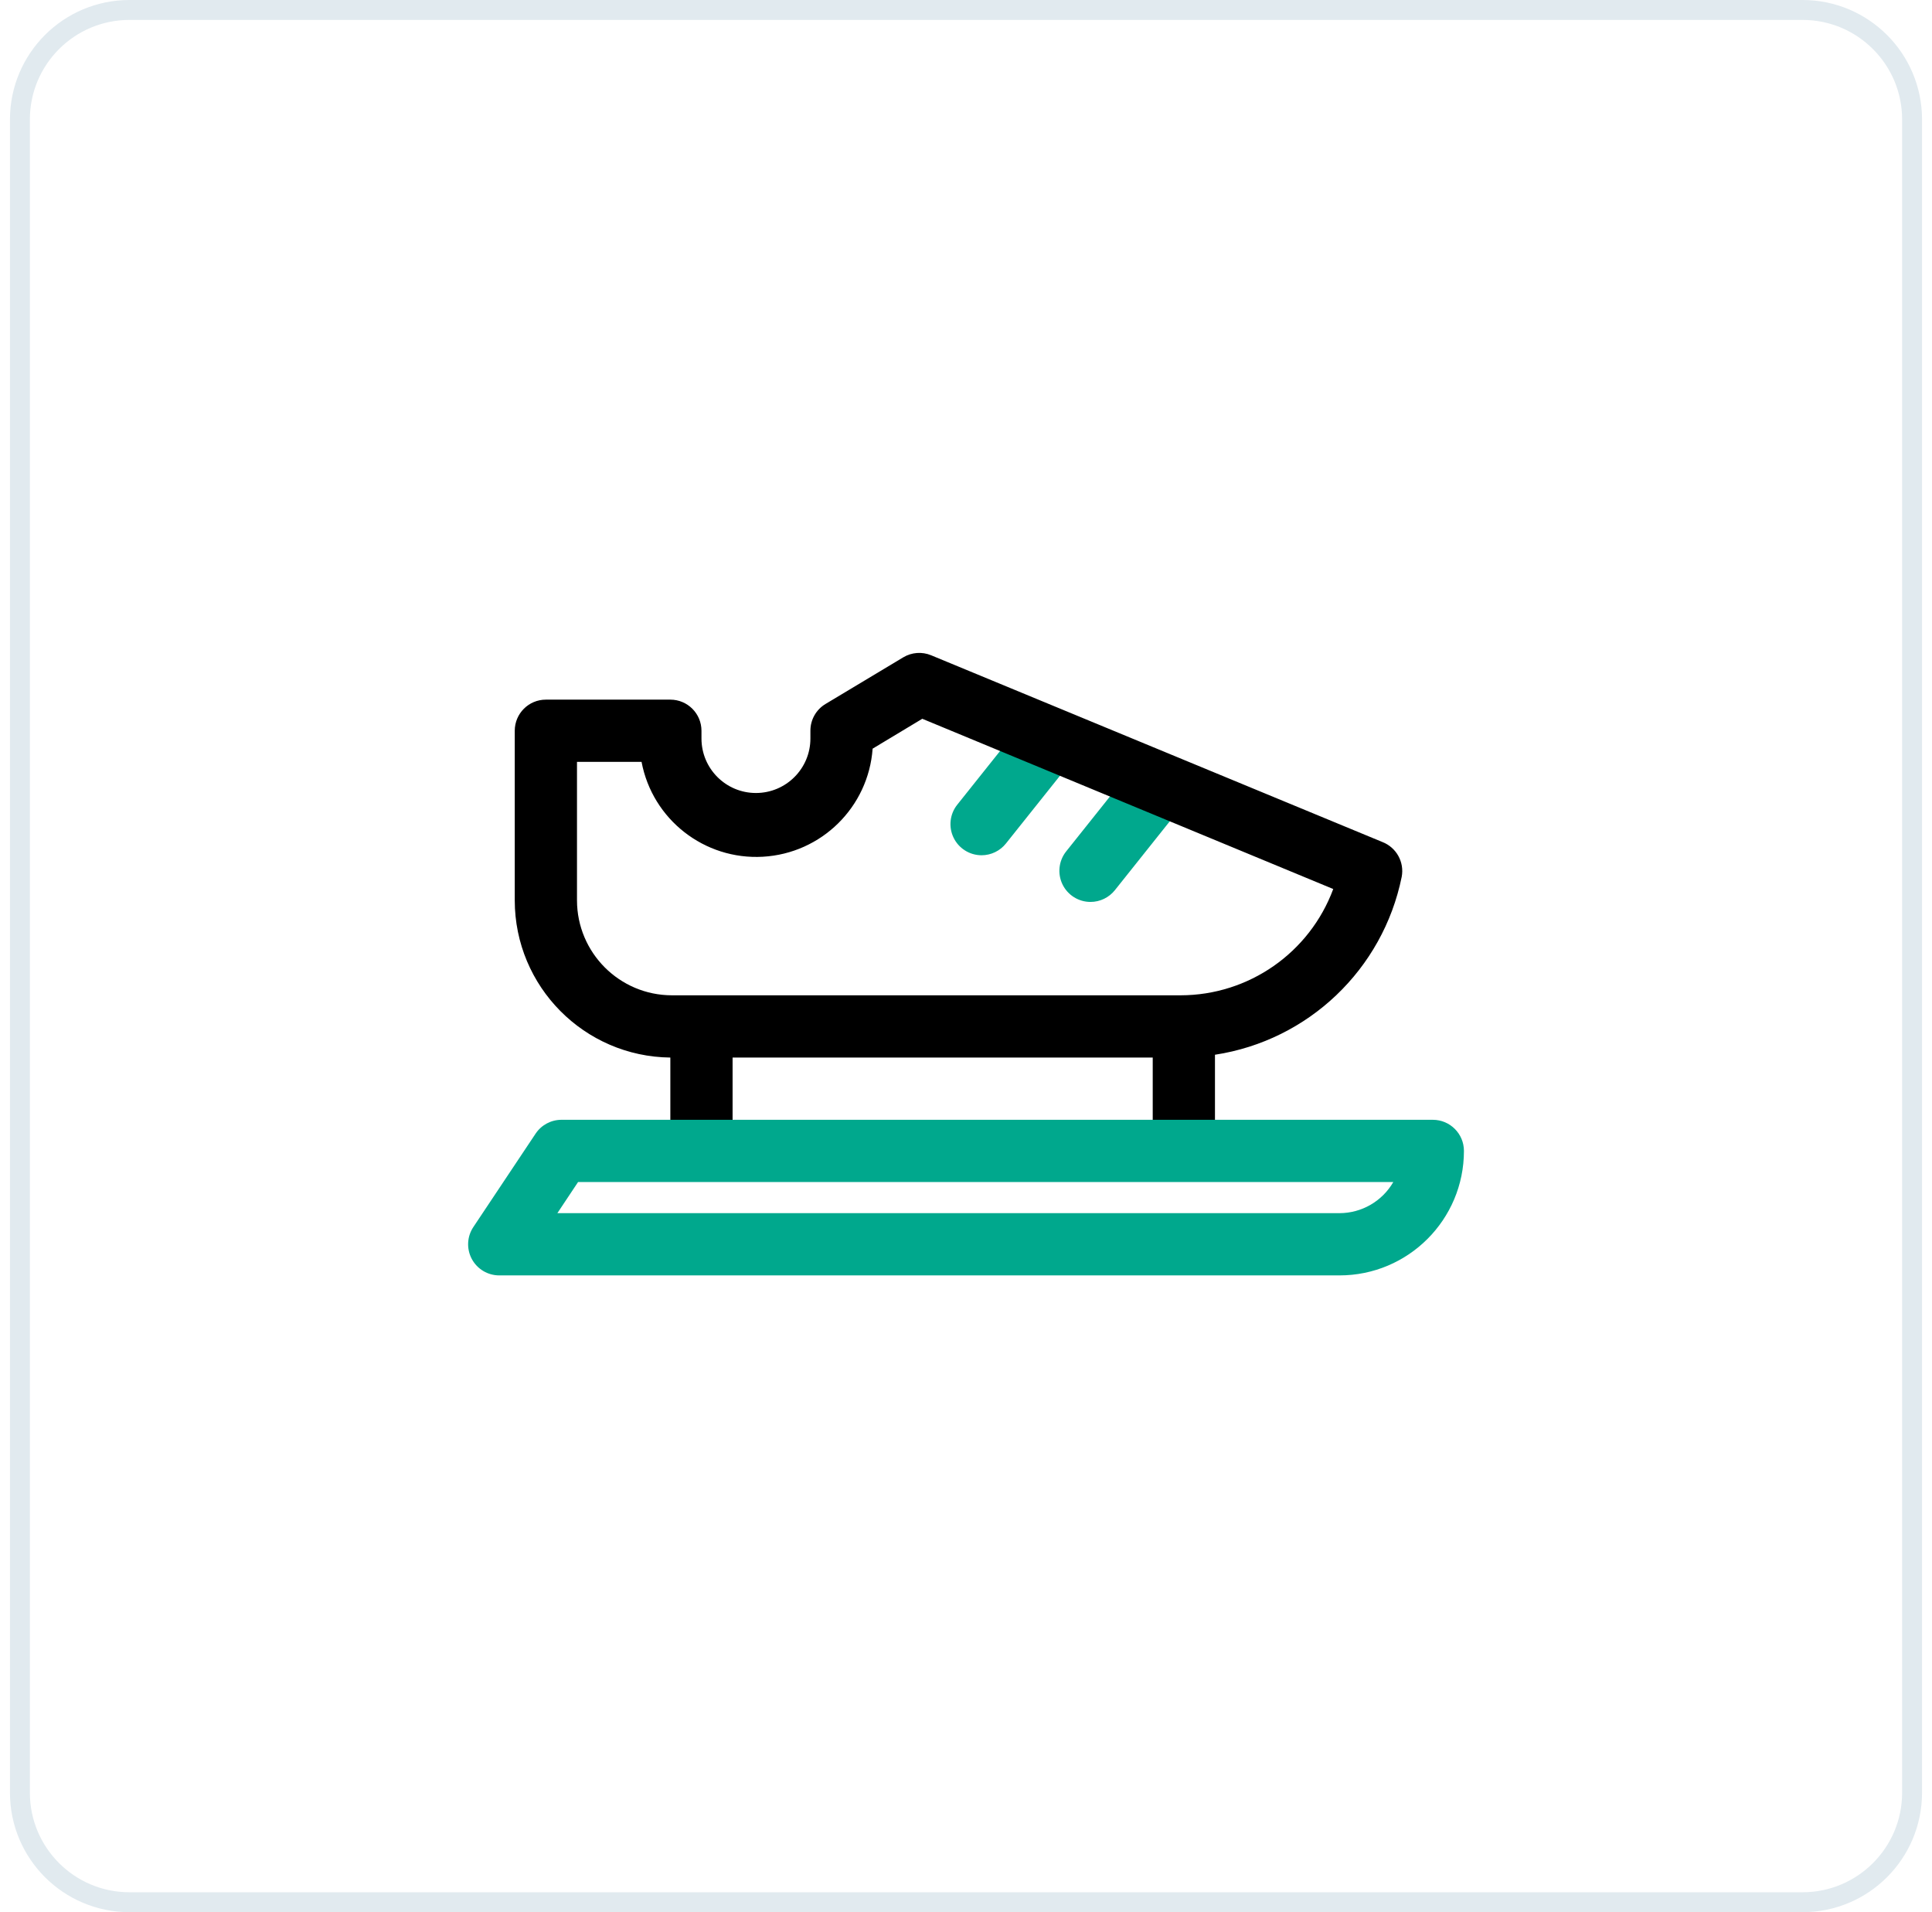 <svg width="97" height="96" viewBox="0 0 97 96" fill="none" xmlns="http://www.w3.org/2000/svg">
<path d="M6.5 0.5H90.5C93.538 0.5 96 2.962 96 6V90C96 93.038 93.538 95.5 90.5 95.5H6.5C3.462 95.5 1 93.038 1 90V6C1 2.962 3.462 0.5 6.5 0.5Z" stroke="#E1EAEF"/>
<path d="M49.281 42.938C48.681 42.937 48.133 42.593 47.874 42.051C47.614 41.51 47.687 40.867 48.062 40.398L51.445 36.156C51.79 35.711 52.348 35.485 52.905 35.566C53.463 35.647 53.934 36.021 54.138 36.546C54.342 37.071 54.247 37.666 53.891 38.102L50.508 42.344C50.211 42.719 49.759 42.938 49.281 42.938Z" fill="#00A88D"/>
<path d="M54.75 45.281C54.149 45.281 53.602 44.936 53.342 44.395C53.083 43.853 53.156 43.211 53.531 42.742L56.914 38.5C57.259 38.054 57.816 37.829 58.374 37.91C58.931 37.99 59.402 38.365 59.606 38.89C59.81 39.415 59.716 40.009 59.359 40.445L55.977 44.688C55.68 45.063 55.228 45.281 54.75 45.281V45.281Z" fill="#00A88D"/>
<path fill-rule="evenodd" clip-rule="evenodd" d="M46.75 32.898L69.406 42.273C70.109 42.547 70.517 43.283 70.375 44.023C69.431 48.671 65.688 52.236 61 52.953V57C61 57.863 60.3 58.562 59.438 58.562C58.575 58.562 57.875 57.863 57.875 57V53.094H36.781V57C36.781 57.863 36.082 58.562 35.219 58.562C34.356 58.562 33.656 57.863 33.656 57V53.094C29.331 53.047 25.848 49.529 25.844 45.203V36.688C25.844 35.825 26.543 35.125 27.406 35.125H33.656C34.519 35.125 35.219 35.825 35.219 36.688V37.078C35.219 38.588 36.443 39.812 37.953 39.812C39.463 39.812 40.688 38.588 40.688 37.078V36.688C40.686 36.137 40.974 35.627 41.445 35.344L45.352 33C45.776 32.747 46.294 32.709 46.75 32.898ZM33.734 49.969H59.281C62.697 49.963 65.75 47.836 66.938 44.633L46.305 36.086L43.812 37.586C43.6 40.522 41.242 42.844 38.303 43.012C35.365 43.18 32.757 41.142 32.211 38.25H28.969V45.203C28.973 47.833 31.104 49.965 33.734 49.969Z" fill="black"/>
<path fill-rule="evenodd" clip-rule="evenodd" d="M25.062 64.031H67.25C70.702 64.031 73.5 61.233 73.5 57.781C73.5 56.918 72.8 56.219 71.938 56.219H28.188C27.666 56.22 27.18 56.48 26.891 56.914L23.766 61.602C23.446 62.081 23.416 62.697 23.687 63.205C23.958 63.712 24.487 64.03 25.062 64.031ZM67.25 60.906H27.984L29.023 59.344H69.953C69.395 60.31 68.365 60.905 67.25 60.906Z" fill="#00A88D"/>
</svg>
